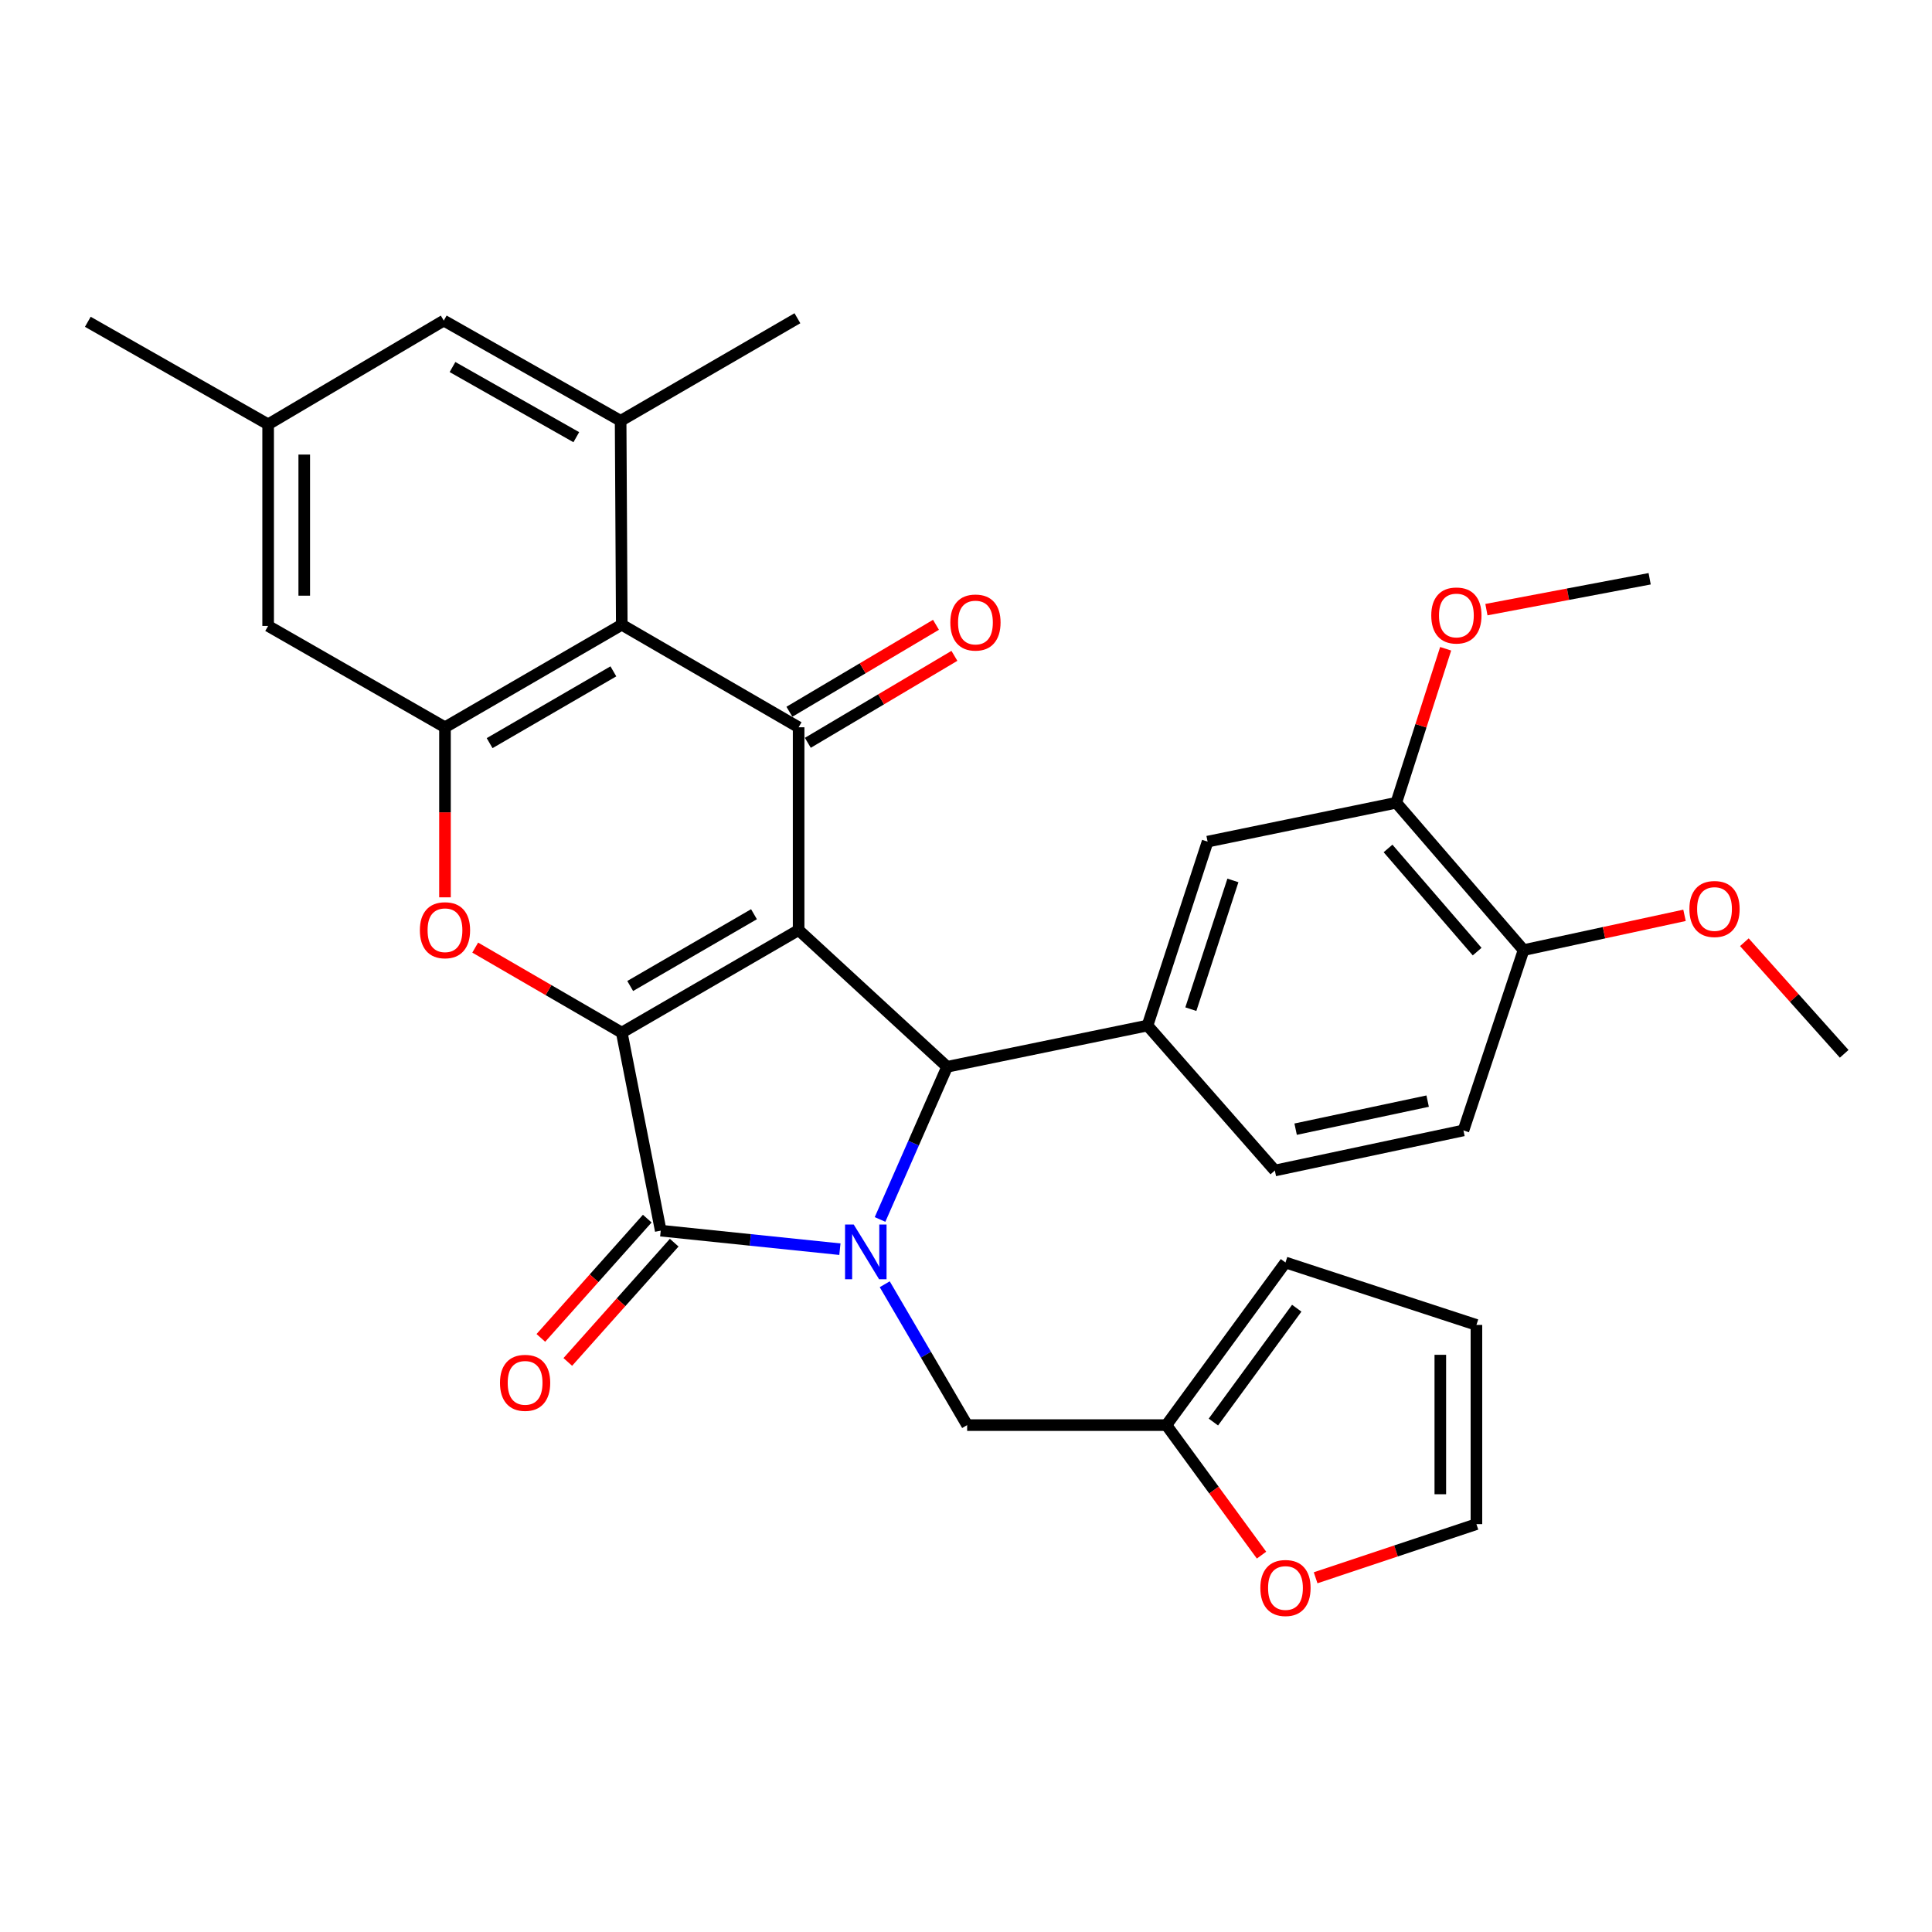 <?xml version='1.0' encoding='iso-8859-1'?>
<svg version='1.1' baseProfile='full'
              xmlns='http://www.w3.org/2000/svg'
                      xmlns:rdkit='http://www.rdkit.org/xml'
                      xmlns:xlink='http://www.w3.org/1999/xlink'
                  xml:space='preserve'
width='1000px' height='1000px' viewBox='0 0 1000 1000'>
<!-- END OF HEADER -->
<rect style='opacity:1.0;fill:#FFFFFF;stroke:none' width='1000' height='1000' x='0' y='0'> </rect>
<path class='bond-0' d='M 413.365,481.402 L 321.828,534.48' style='fill:none;fill-rule:evenodd;stroke:#000000;stroke-width:6px;stroke-linecap:butt;stroke-linejoin:miter;stroke-opacity:1' />
<path class='bond-0' d='M 390.259,473.196 L 326.184,510.351' style='fill:none;fill-rule:evenodd;stroke:#000000;stroke-width:6px;stroke-linecap:butt;stroke-linejoin:miter;stroke-opacity:1' />
<path class='bond-3' d='M 413.365,481.402 L 490.23,552.173' style='fill:none;fill-rule:evenodd;stroke:#000000;stroke-width:6px;stroke-linecap:butt;stroke-linejoin:miter;stroke-opacity:1' />
<path class='bond-4' d='M 413.365,481.402 L 413.365,376.441' style='fill:none;fill-rule:evenodd;stroke:#000000;stroke-width:6px;stroke-linecap:butt;stroke-linejoin:miter;stroke-opacity:1' />
<path class='bond-2' d='M 321.828,534.48 L 341.992,636.981' style='fill:none;fill-rule:evenodd;stroke:#000000;stroke-width:6px;stroke-linecap:butt;stroke-linejoin:miter;stroke-opacity:1' />
<path class='bond-5' d='M 321.828,534.48 L 283.898,512.479' style='fill:none;fill-rule:evenodd;stroke:#000000;stroke-width:6px;stroke-linecap:butt;stroke-linejoin:miter;stroke-opacity:1' />
<path class='bond-5' d='M 283.898,512.479 L 245.968,490.477' style='fill:none;fill-rule:evenodd;stroke:#FF0000;stroke-width:6px;stroke-linecap:butt;stroke-linejoin:miter;stroke-opacity:1' />
<path class='bond-1' d='M 455.509,631.19 L 472.869,591.681' style='fill:none;fill-rule:evenodd;stroke:#0000FF;stroke-width:6px;stroke-linecap:butt;stroke-linejoin:miter;stroke-opacity:1' />
<path class='bond-1' d='M 472.869,591.681 L 490.23,552.173' style='fill:none;fill-rule:evenodd;stroke:#000000;stroke-width:6px;stroke-linecap:butt;stroke-linejoin:miter;stroke-opacity:1' />
<path class='bond-10' d='M 457.94,664.723 L 479.266,701.178' style='fill:none;fill-rule:evenodd;stroke:#0000FF;stroke-width:6px;stroke-linecap:butt;stroke-linejoin:miter;stroke-opacity:1' />
<path class='bond-10' d='M 479.266,701.178 L 500.592,737.633' style='fill:none;fill-rule:evenodd;stroke:#000000;stroke-width:6px;stroke-linecap:butt;stroke-linejoin:miter;stroke-opacity:1' />
<path class='bond-32' d='M 434.729,646.578 L 388.361,641.78' style='fill:none;fill-rule:evenodd;stroke:#0000FF;stroke-width:6px;stroke-linecap:butt;stroke-linejoin:miter;stroke-opacity:1' />
<path class='bond-32' d='M 388.361,641.78 L 341.992,636.981' style='fill:none;fill-rule:evenodd;stroke:#000000;stroke-width:6px;stroke-linecap:butt;stroke-linejoin:miter;stroke-opacity:1' />
<path class='bond-14' d='M 335.019,630.76 L 307.482,661.628' style='fill:none;fill-rule:evenodd;stroke:#000000;stroke-width:6px;stroke-linecap:butt;stroke-linejoin:miter;stroke-opacity:1' />
<path class='bond-14' d='M 307.482,661.628 L 279.946,692.496' style='fill:none;fill-rule:evenodd;stroke:#FF0000;stroke-width:6px;stroke-linecap:butt;stroke-linejoin:miter;stroke-opacity:1' />
<path class='bond-14' d='M 348.965,643.201 L 321.429,674.069' style='fill:none;fill-rule:evenodd;stroke:#000000;stroke-width:6px;stroke-linecap:butt;stroke-linejoin:miter;stroke-opacity:1' />
<path class='bond-14' d='M 321.429,674.069 L 293.892,704.938' style='fill:none;fill-rule:evenodd;stroke:#FF0000;stroke-width:6px;stroke-linecap:butt;stroke-linejoin:miter;stroke-opacity:1' />
<path class='bond-8' d='M 490.23,552.173 L 593.945,530.815' style='fill:none;fill-rule:evenodd;stroke:#000000;stroke-width:6px;stroke-linecap:butt;stroke-linejoin:miter;stroke-opacity:1' />
<path class='bond-6' d='M 413.365,376.441 L 321.828,323.363' style='fill:none;fill-rule:evenodd;stroke:#000000;stroke-width:6px;stroke-linecap:butt;stroke-linejoin:miter;stroke-opacity:1' />
<path class='bond-15' d='M 418.133,384.478 L 456.065,361.972' style='fill:none;fill-rule:evenodd;stroke:#000000;stroke-width:6px;stroke-linecap:butt;stroke-linejoin:miter;stroke-opacity:1' />
<path class='bond-15' d='M 456.065,361.972 L 493.998,339.466' style='fill:none;fill-rule:evenodd;stroke:#FF0000;stroke-width:6px;stroke-linecap:butt;stroke-linejoin:miter;stroke-opacity:1' />
<path class='bond-15' d='M 408.596,368.404 L 446.529,345.899' style='fill:none;fill-rule:evenodd;stroke:#000000;stroke-width:6px;stroke-linecap:butt;stroke-linejoin:miter;stroke-opacity:1' />
<path class='bond-15' d='M 446.529,345.899 L 484.462,323.393' style='fill:none;fill-rule:evenodd;stroke:#FF0000;stroke-width:6px;stroke-linecap:butt;stroke-linejoin:miter;stroke-opacity:1' />
<path class='bond-33' d='M 230.323,464.458 L 230.323,420.45' style='fill:none;fill-rule:evenodd;stroke:#FF0000;stroke-width:6px;stroke-linecap:butt;stroke-linejoin:miter;stroke-opacity:1' />
<path class='bond-33' d='M 230.323,420.45 L 230.323,376.441' style='fill:none;fill-rule:evenodd;stroke:#000000;stroke-width:6px;stroke-linecap:butt;stroke-linejoin:miter;stroke-opacity:1' />
<path class='bond-7' d='M 321.828,323.363 L 230.323,376.441' style='fill:none;fill-rule:evenodd;stroke:#000000;stroke-width:6px;stroke-linecap:butt;stroke-linejoin:miter;stroke-opacity:1' />
<path class='bond-7' d='M 317.48,347.491 L 253.426,384.646' style='fill:none;fill-rule:evenodd;stroke:#000000;stroke-width:6px;stroke-linecap:butt;stroke-linejoin:miter;stroke-opacity:1' />
<path class='bond-9' d='M 321.828,323.363 L 321.236,217.81' style='fill:none;fill-rule:evenodd;stroke:#000000;stroke-width:6px;stroke-linecap:butt;stroke-linejoin:miter;stroke-opacity:1' />
<path class='bond-16' d='M 230.323,376.441 L 138.787,323.976' style='fill:none;fill-rule:evenodd;stroke:#000000;stroke-width:6px;stroke-linecap:butt;stroke-linejoin:miter;stroke-opacity:1' />
<path class='bond-11' d='M 593.945,530.815 L 625.052,435.624' style='fill:none;fill-rule:evenodd;stroke:#000000;stroke-width:6px;stroke-linecap:butt;stroke-linejoin:miter;stroke-opacity:1' />
<path class='bond-11' d='M 616.376,522.342 L 638.151,455.708' style='fill:none;fill-rule:evenodd;stroke:#000000;stroke-width:6px;stroke-linecap:butt;stroke-linejoin:miter;stroke-opacity:1' />
<path class='bond-19' d='M 593.945,530.815 L 659.856,605.853' style='fill:none;fill-rule:evenodd;stroke:#000000;stroke-width:6px;stroke-linecap:butt;stroke-linejoin:miter;stroke-opacity:1' />
<path class='bond-17' d='M 321.236,217.81 L 229.7,165.937' style='fill:none;fill-rule:evenodd;stroke:#000000;stroke-width:6px;stroke-linecap:butt;stroke-linejoin:miter;stroke-opacity:1' />
<path class='bond-17' d='M 298.292,226.289 L 234.216,189.978' style='fill:none;fill-rule:evenodd;stroke:#000000;stroke-width:6px;stroke-linecap:butt;stroke-linejoin:miter;stroke-opacity:1' />
<path class='bond-28' d='M 321.236,217.81 L 412.742,164.722' style='fill:none;fill-rule:evenodd;stroke:#000000;stroke-width:6px;stroke-linecap:butt;stroke-linejoin:miter;stroke-opacity:1' />
<path class='bond-12' d='M 500.592,737.633 L 603.726,737.633' style='fill:none;fill-rule:evenodd;stroke:#000000;stroke-width:6px;stroke-linecap:butt;stroke-linejoin:miter;stroke-opacity:1' />
<path class='bond-13' d='M 625.052,435.624 L 722.704,415.502' style='fill:none;fill-rule:evenodd;stroke:#000000;stroke-width:6px;stroke-linecap:butt;stroke-linejoin:miter;stroke-opacity:1' />
<path class='bond-18' d='M 603.726,737.633 L 628.348,771.282' style='fill:none;fill-rule:evenodd;stroke:#000000;stroke-width:6px;stroke-linecap:butt;stroke-linejoin:miter;stroke-opacity:1' />
<path class='bond-18' d='M 628.348,771.282 L 652.971,804.931' style='fill:none;fill-rule:evenodd;stroke:#FF0000;stroke-width:6px;stroke-linecap:butt;stroke-linejoin:miter;stroke-opacity:1' />
<path class='bond-21' d='M 603.726,737.633 L 665.359,653.459' style='fill:none;fill-rule:evenodd;stroke:#000000;stroke-width:6px;stroke-linecap:butt;stroke-linejoin:miter;stroke-opacity:1' />
<path class='bond-21' d='M 628.05,736.048 L 671.193,677.126' style='fill:none;fill-rule:evenodd;stroke:#000000;stroke-width:6px;stroke-linecap:butt;stroke-linejoin:miter;stroke-opacity:1' />
<path class='bond-26' d='M 722.704,415.502 L 735.487,375.651' style='fill:none;fill-rule:evenodd;stroke:#000000;stroke-width:6px;stroke-linecap:butt;stroke-linejoin:miter;stroke-opacity:1' />
<path class='bond-26' d='M 735.487,375.651 L 748.27,335.801' style='fill:none;fill-rule:evenodd;stroke:#FF0000;stroke-width:6px;stroke-linecap:butt;stroke-linejoin:miter;stroke-opacity:1' />
<path class='bond-35' d='M 722.704,415.502 L 788.595,491.775' style='fill:none;fill-rule:evenodd;stroke:#000000;stroke-width:6px;stroke-linecap:butt;stroke-linejoin:miter;stroke-opacity:1' />
<path class='bond-35' d='M 718.445,439.16 L 764.568,492.552' style='fill:none;fill-rule:evenodd;stroke:#000000;stroke-width:6px;stroke-linecap:butt;stroke-linejoin:miter;stroke-opacity:1' />
<path class='bond-34' d='M 138.787,323.976 L 138.787,219.637' style='fill:none;fill-rule:evenodd;stroke:#000000;stroke-width:6px;stroke-linecap:butt;stroke-linejoin:miter;stroke-opacity:1' />
<path class='bond-34' d='M 157.476,308.325 L 157.476,235.288' style='fill:none;fill-rule:evenodd;stroke:#000000;stroke-width:6px;stroke-linecap:butt;stroke-linejoin:miter;stroke-opacity:1' />
<path class='bond-22' d='M 229.7,165.937 L 138.787,219.637' style='fill:none;fill-rule:evenodd;stroke:#000000;stroke-width:6px;stroke-linecap:butt;stroke-linejoin:miter;stroke-opacity:1' />
<path class='bond-23' d='M 680.964,816.653 L 722.579,802.768' style='fill:none;fill-rule:evenodd;stroke:#FF0000;stroke-width:6px;stroke-linecap:butt;stroke-linejoin:miter;stroke-opacity:1' />
<path class='bond-23' d='M 722.579,802.768 L 764.195,788.884' style='fill:none;fill-rule:evenodd;stroke:#000000;stroke-width:6px;stroke-linecap:butt;stroke-linejoin:miter;stroke-opacity:1' />
<path class='bond-25' d='M 659.856,605.853 L 757.477,585.107' style='fill:none;fill-rule:evenodd;stroke:#000000;stroke-width:6px;stroke-linecap:butt;stroke-linejoin:miter;stroke-opacity:1' />
<path class='bond-25' d='M 670.614,584.46 L 738.949,569.938' style='fill:none;fill-rule:evenodd;stroke:#000000;stroke-width:6px;stroke-linecap:butt;stroke-linejoin:miter;stroke-opacity:1' />
<path class='bond-20' d='M 788.595,491.775 L 757.477,585.107' style='fill:none;fill-rule:evenodd;stroke:#000000;stroke-width:6px;stroke-linecap:butt;stroke-linejoin:miter;stroke-opacity:1' />
<path class='bond-27' d='M 788.595,491.775 L 830.248,482.774' style='fill:none;fill-rule:evenodd;stroke:#000000;stroke-width:6px;stroke-linecap:butt;stroke-linejoin:miter;stroke-opacity:1' />
<path class='bond-27' d='M 830.248,482.774 L 871.902,473.773' style='fill:none;fill-rule:evenodd;stroke:#FF0000;stroke-width:6px;stroke-linecap:butt;stroke-linejoin:miter;stroke-opacity:1' />
<path class='bond-24' d='M 665.359,653.459 L 764.195,685.781' style='fill:none;fill-rule:evenodd;stroke:#000000;stroke-width:6px;stroke-linecap:butt;stroke-linejoin:miter;stroke-opacity:1' />
<path class='bond-29' d='M 138.787,219.637 L 45.455,166.56' style='fill:none;fill-rule:evenodd;stroke:#000000;stroke-width:6px;stroke-linecap:butt;stroke-linejoin:miter;stroke-opacity:1' />
<path class='bond-36' d='M 764.195,788.884 L 764.195,685.781' style='fill:none;fill-rule:evenodd;stroke:#000000;stroke-width:6px;stroke-linecap:butt;stroke-linejoin:miter;stroke-opacity:1' />
<path class='bond-36' d='M 745.505,773.418 L 745.505,701.246' style='fill:none;fill-rule:evenodd;stroke:#000000;stroke-width:6px;stroke-linecap:butt;stroke-linejoin:miter;stroke-opacity:1' />
<path class='bond-30' d='M 769.367,315.552 L 811.615,307.559' style='fill:none;fill-rule:evenodd;stroke:#FF0000;stroke-width:6px;stroke-linecap:butt;stroke-linejoin:miter;stroke-opacity:1' />
<path class='bond-30' d='M 811.615,307.559 L 853.862,299.566' style='fill:none;fill-rule:evenodd;stroke:#000000;stroke-width:6px;stroke-linecap:butt;stroke-linejoin:miter;stroke-opacity:1' />
<path class='bond-31' d='M 902.883,487.694 L 928.714,516.574' style='fill:none;fill-rule:evenodd;stroke:#FF0000;stroke-width:6px;stroke-linecap:butt;stroke-linejoin:miter;stroke-opacity:1' />
<path class='bond-31' d='M 928.714,516.574 L 954.545,545.455' style='fill:none;fill-rule:evenodd;stroke:#000000;stroke-width:6px;stroke-linecap:butt;stroke-linejoin:miter;stroke-opacity:1' />
<path  class='atom-2' d='M 441.877 633.806
L 451.157 648.806
Q 452.077 650.286, 453.557 652.966
Q 455.037 655.646, 455.117 655.806
L 455.117 633.806
L 458.877 633.806
L 458.877 662.126
L 454.997 662.126
L 445.037 645.726
Q 443.877 643.806, 442.637 641.606
Q 441.437 639.406, 441.077 638.726
L 441.077 662.126
L 437.397 662.126
L 437.397 633.806
L 441.877 633.806
' fill='#0000FF'/>
<path  class='atom-6' d='M 217.323 481.482
Q 217.323 474.682, 220.683 470.882
Q 224.043 467.082, 230.323 467.082
Q 236.603 467.082, 239.963 470.882
Q 243.323 474.682, 243.323 481.482
Q 243.323 488.362, 239.923 492.282
Q 236.523 496.162, 230.323 496.162
Q 224.083 496.162, 220.683 492.282
Q 217.323 488.402, 217.323 481.482
M 230.323 492.962
Q 234.643 492.962, 236.963 490.082
Q 239.323 487.162, 239.323 481.482
Q 239.323 475.922, 236.963 473.122
Q 234.643 470.282, 230.323 470.282
Q 226.003 470.282, 223.643 473.082
Q 221.323 475.882, 221.323 481.482
Q 221.323 487.202, 223.643 490.082
Q 226.003 492.962, 230.323 492.962
' fill='#FF0000'/>
<path  class='atom-15' d='M 258.793 715.753
Q 258.793 708.953, 262.153 705.153
Q 265.513 701.353, 271.793 701.353
Q 278.073 701.353, 281.433 705.153
Q 284.793 708.953, 284.793 715.753
Q 284.793 722.633, 281.393 726.553
Q 277.993 730.433, 271.793 730.433
Q 265.553 730.433, 262.153 726.553
Q 258.793 722.673, 258.793 715.753
M 271.793 727.233
Q 276.113 727.233, 278.433 724.353
Q 280.793 721.433, 280.793 715.753
Q 280.793 710.193, 278.433 707.393
Q 276.113 704.553, 271.793 704.553
Q 267.473 704.553, 265.113 707.353
Q 262.793 710.153, 262.793 715.753
Q 262.793 721.473, 265.113 724.353
Q 267.473 727.233, 271.793 727.233
' fill='#FF0000'/>
<path  class='atom-16' d='M 491.89 322.218
Q 491.89 315.418, 495.25 311.618
Q 498.61 307.818, 504.89 307.818
Q 511.17 307.818, 514.53 311.618
Q 517.89 315.418, 517.89 322.218
Q 517.89 329.098, 514.49 333.018
Q 511.09 336.898, 504.89 336.898
Q 498.65 336.898, 495.25 333.018
Q 491.89 329.138, 491.89 322.218
M 504.89 333.698
Q 509.21 333.698, 511.53 330.818
Q 513.89 327.898, 513.89 322.218
Q 513.89 316.658, 511.53 313.858
Q 509.21 311.018, 504.89 311.018
Q 500.57 311.018, 498.21 313.818
Q 495.89 316.618, 495.89 322.218
Q 495.89 327.938, 498.21 330.818
Q 500.57 333.698, 504.89 333.698
' fill='#FF0000'/>
<path  class='atom-19' d='M 652.359 821.94
Q 652.359 815.14, 655.719 811.34
Q 659.079 807.54, 665.359 807.54
Q 671.639 807.54, 674.999 811.34
Q 678.359 815.14, 678.359 821.94
Q 678.359 828.82, 674.959 832.74
Q 671.559 836.62, 665.359 836.62
Q 659.119 836.62, 655.719 832.74
Q 652.359 828.86, 652.359 821.94
M 665.359 833.42
Q 669.679 833.42, 671.999 830.54
Q 674.359 827.62, 674.359 821.94
Q 674.359 816.38, 671.999 813.58
Q 669.679 810.74, 665.359 810.74
Q 661.039 810.74, 658.679 813.54
Q 656.359 816.34, 656.359 821.94
Q 656.359 827.66, 658.679 830.54
Q 661.039 833.42, 665.359 833.42
' fill='#FF0000'/>
<path  class='atom-27' d='M 740.822 318.574
Q 740.822 311.774, 744.182 307.974
Q 747.542 304.174, 753.822 304.174
Q 760.102 304.174, 763.462 307.974
Q 766.822 311.774, 766.822 318.574
Q 766.822 325.454, 763.422 329.374
Q 760.022 333.254, 753.822 333.254
Q 747.582 333.254, 744.182 329.374
Q 740.822 325.494, 740.822 318.574
M 753.822 330.054
Q 758.142 330.054, 760.462 327.174
Q 762.822 324.254, 762.822 318.574
Q 762.822 313.014, 760.462 310.214
Q 758.142 307.374, 753.822 307.374
Q 749.502 307.374, 747.142 310.174
Q 744.822 312.974, 744.822 318.574
Q 744.822 324.294, 747.142 327.174
Q 749.502 330.054, 753.822 330.054
' fill='#FF0000'/>
<path  class='atom-28' d='M 874.43 470.497
Q 874.43 463.697, 877.79 459.897
Q 881.15 456.097, 887.43 456.097
Q 893.71 456.097, 897.07 459.897
Q 900.43 463.697, 900.43 470.497
Q 900.43 477.377, 897.03 481.297
Q 893.63 485.177, 887.43 485.177
Q 881.19 485.177, 877.79 481.297
Q 874.43 477.417, 874.43 470.497
M 887.43 481.977
Q 891.75 481.977, 894.07 479.097
Q 896.43 476.177, 896.43 470.497
Q 896.43 464.937, 894.07 462.137
Q 891.75 459.297, 887.43 459.297
Q 883.11 459.297, 880.75 462.097
Q 878.43 464.897, 878.43 470.497
Q 878.43 476.217, 880.75 479.097
Q 883.11 481.977, 887.43 481.977
' fill='#FF0000'/>
</svg>
